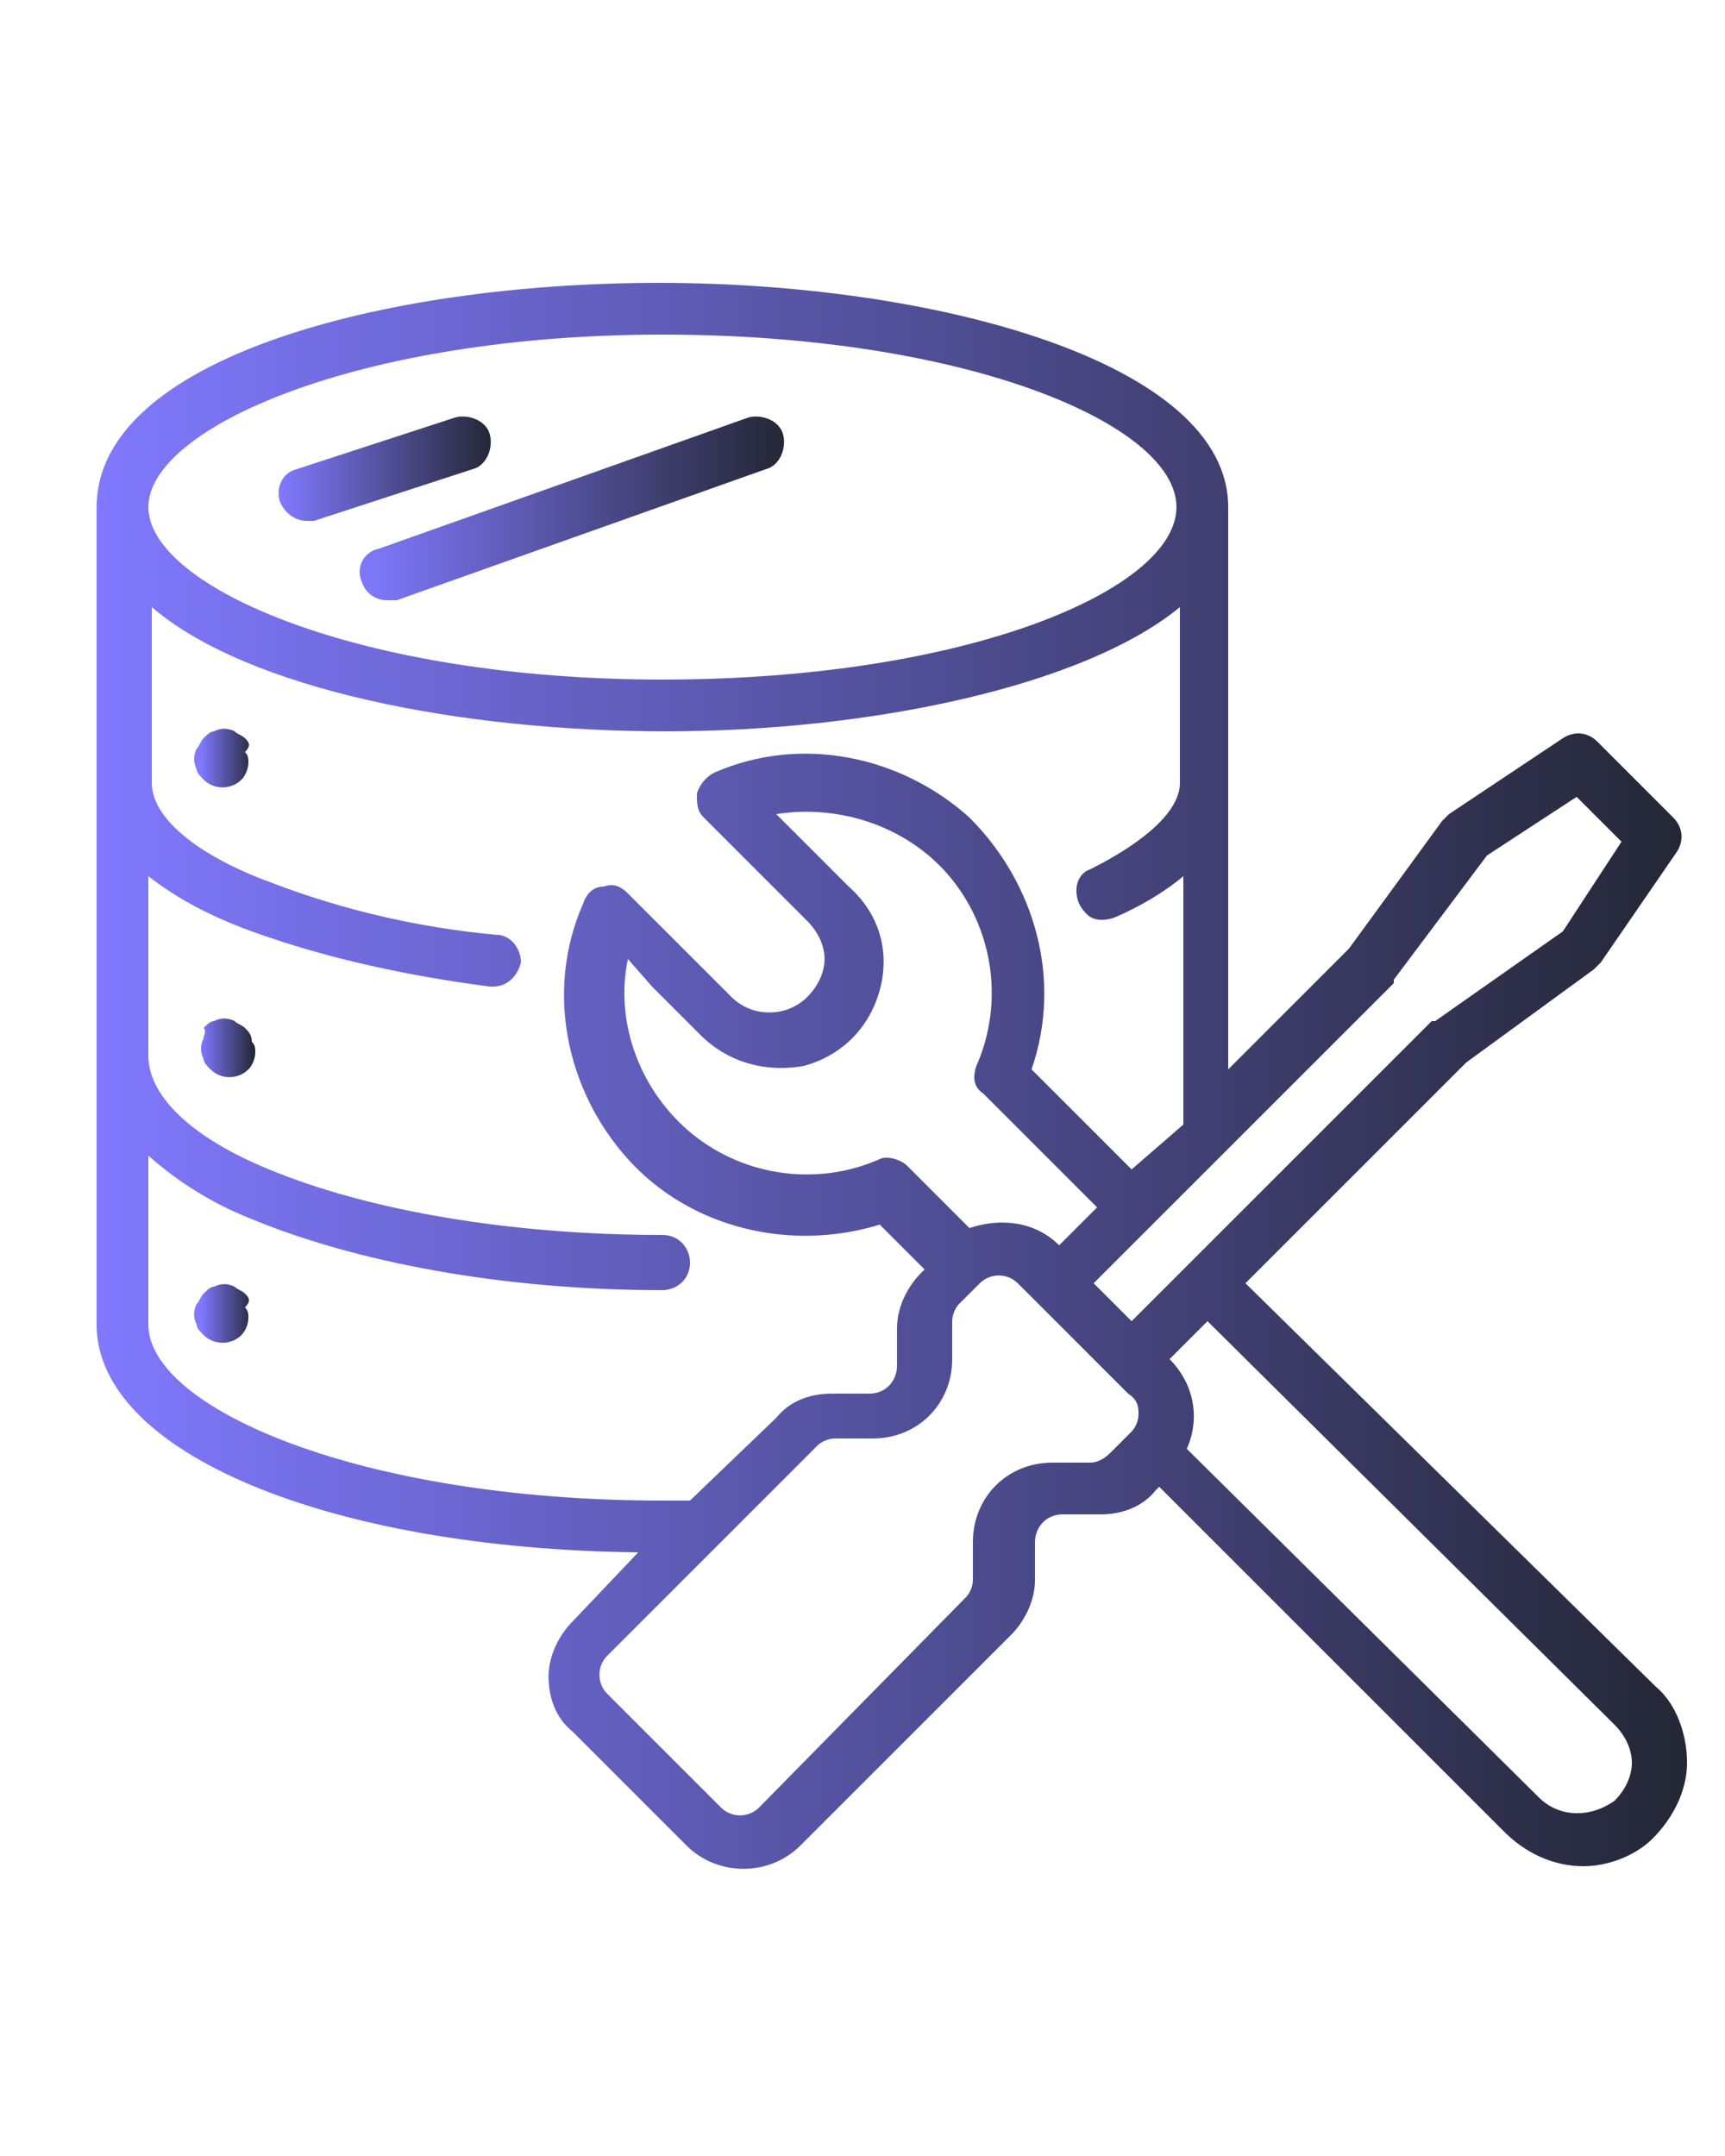 <?xml version="1.0" encoding="utf-8"?>
<!-- Generator: Adobe Illustrator 24.0.0, SVG Export Plug-In . SVG Version: 6.00 Build 0)  -->
<svg version="1.1" id="Layer_1" xmlns="http://www.w3.org/2000/svg" xmlns:xlink="http://www.w3.org/1999/xlink" x="0px" y="0px"
	 viewBox="0 0 50 62.5" style="enable-background:new 0 0 50 62.5;" xml:space="preserve">
<style type="text/css">
	.st0{fill:url(#SVGID_1_);}
	.st1{fill:url(#SVGID_2_);}
	.st2{fill:url(#SVGID_3_);}
	.st3{fill:url(#SVGID_4_);}
	.st4{fill:url(#SVGID_5_);}
	.st5{fill:url(#SVGID_6_);}
</style>
<g>
	<g>
		<linearGradient id="SVGID_1_" gradientUnits="userSpaceOnUse" x1="2.761" y1="31.162" x2="48.761" y2="31.162">
			<stop  offset="0" style="stop-color:#8079FF"/>
			<stop  offset="1" style="stop-color:#242735"/>
		</linearGradient>
		<path class="st0" d="M18.5,45L16.6,47c-0.4,0.4-0.7,1-0.7,1.6c0,0.6,0.2,1.2,0.7,1.6l3.3,3.3c0.9,0.9,2.4,0.9,3.3,0l6.1-6.1
			c0.4-0.4,0.7-1,0.7-1.6v-1.1c0-0.4,0.3-0.8,0.8-0.8h1.1c0.6,0,1.2-0.2,1.6-0.7l0.1-0.1l10,10c0.6,0.6,1.4,1,2.3,1
			c0.7,0,1.5-0.3,2-0.8c0.6-0.6,1-1.4,1-2.2c0-0.8-0.3-1.7-0.9-2.2L36.1,37.2l6.4-6.4l3.7-2.7c0.1-0.1,0.1-0.1,0.2-0.2l2.2-3.2
			c0.2-0.3,0.2-0.7-0.1-1l-2.2-2.2c-0.3-0.3-0.7-0.3-1-0.1l-3.3,2.2c-0.1,0.1-0.1,0.1-0.2,0.2l-2.7,3.7l-3.5,3.5V14.8c0,0,0,0,0,0
			c0,0,0-0.1,0-0.1c0-4.2-8.5-6.5-16.5-6.5S2.8,10.4,2.8,14.7c0,0,0,0.1,0,0.1c0,0,0,0,0,0v23.6C2.8,42.1,9.5,44.9,18.5,45z
			 M31.6,42.4h-1.1c-1.3,0-2.3,1-2.3,2.3v1.1c0,0.2-0.1,0.4-0.2,0.5L22,52.4c-0.3,0.3-0.8,0.3-1.1,0l-3.3-3.3
			c-0.3-0.3-0.3-0.8,0-1.1l6.1-6.1c0.1-0.1,0.3-0.2,0.5-0.2h1.1c1.3,0,2.3-1,2.3-2.3v-1.1c0-0.2,0.1-0.4,0.2-0.5l0.6-0.6
			c0.3-0.3,0.8-0.3,1.1,0l0.5,0.5l2.2,2.2h0l0.5,0.5C33,40.6,33,40.8,33,41s-0.1,0.4-0.2,0.5l-0.6,0.6C32,42.3,31.8,42.4,31.6,42.4
			L31.6,42.4z M18.9,28.6L18.9,28.6l1.4,1.4c0.8,0.8,1.9,1.1,3,0.9c1.1-0.3,1.9-1.1,2.2-2.2s0-2.2-0.9-3l-2.1-2.1
			c1.9-0.3,3.9,0.4,5.1,1.9c1.2,1.5,1.5,3.6,0.7,5.4c-0.1,0.3-0.1,0.6,0.2,0.8l3.3,3.3l-1.1,1.1c-0.7-0.7-1.7-0.8-2.6-0.5l-1.8-1.8
			c-0.2-0.2-0.6-0.3-0.8-0.2c-1.8,0.8-3.9,0.5-5.4-0.7c-1.5-1.2-2.3-3.2-1.9-5.1L18.9,28.6z M46.8,50c0.3,0.3,0.5,0.7,0.5,1.1
			c0,0.4-0.2,0.8-0.5,1.1c-0.7,0.5-1.6,0.5-2.2-0.1L34.4,42c0.4-0.9,0.2-1.9-0.5-2.6l1.1-1.1L46.8,50z M43.1,24.8l2.6-1.7l1.3,1.3
			l-1.7,2.6l-3.7,2.6c0,0,0,0,0,0c0,0,0,0-0.1,0l-8.7,8.7l-1.1-1.1l1.7-1.7l2.1-2.1l0,0l4.9-4.9c0,0,0,0,0-0.1c0,0,0,0,0,0
			L43.1,24.8z M32.8,33.9L29.9,31c0.9-2.6,0.1-5.4-1.8-7.3c-2-1.8-4.9-2.4-7.4-1.3c-0.2,0.1-0.4,0.3-0.5,0.6c0,0.3,0,0.5,0.2,0.7
			l3,3c0.3,0.3,0.5,0.7,0.5,1.1c0,0.4-0.2,0.8-0.5,1.1c-0.6,0.6-1.6,0.6-2.2,0l-3-3c-0.2-0.2-0.4-0.3-0.7-0.2
			c-0.3,0-0.5,0.2-0.6,0.5c-1.1,2.5-0.5,5.4,1.3,7.4c1.8,2,4.7,2.7,7.3,1.9l1.3,1.3l-0.1,0.1c-0.4,0.4-0.7,1-0.7,1.6v1.1
			c0,0.4-0.3,0.8-0.8,0.8h-1.1c-0.6,0-1.2,0.2-1.6,0.7L20,43.5c-0.3,0-0.5,0-0.8,0c-8.8,0-14.9-2.7-14.9-5.1v-4.9
			c0.9,0.8,1.9,1.4,2.9,1.8c3.1,1.3,7.4,2.1,12,2.1c0.4,0,0.8-0.3,0.8-0.8c0-0.4-0.3-0.8-0.8-0.8c-4.4,0-8.5-0.7-11.4-1.9
			c-2.2-0.9-3.5-2.1-3.5-3.3v-5.2c0.9,0.7,1.9,1.2,3,1.6c2.2,0.8,4.6,1.3,6.9,1.6c0,0,0.1,0,0.1,0c0.4,0,0.7-0.3,0.8-0.7
			c0-0.4-0.3-0.8-0.7-0.8c-2.2-0.2-4.4-0.7-6.5-1.5c-2.2-0.8-3.5-1.9-3.5-2.9v-5.1c2.8,2.4,9,3.6,14.9,3.6s12.1-1.3,14.9-3.6v5.1
			c0,0.8-1,1.7-2.6,2.5c-0.3,0.1-0.4,0.4-0.4,0.6c0,0.3,0.1,0.5,0.3,0.7c0.2,0.2,0.5,0.2,0.8,0.1c0.7-0.3,1.4-0.7,2-1.2v7.2
			L32.8,33.9z M19.2,9.7c8.8,0,14.9,2.6,14.9,5s-6.1,5-14.9,5S4.3,17,4.3,14.7S10.4,9.7,19.2,9.7z"/>
		<linearGradient id="SVGID_2_" gradientUnits="userSpaceOnUse" x1="5.828" y1="21.962" x2="7.361" y2="21.962">
			<stop  offset="0" style="stop-color:#8079FF"/>
			<stop  offset="1" style="stop-color:#242735"/>
		</linearGradient>
		<path class="st1" d="M7.1,21.4c-0.1-0.1-0.2-0.1-0.3-0.2c-0.2-0.1-0.4-0.1-0.6,0c-0.1,0-0.2,0.1-0.3,0.2c-0.1,0.1-0.1,0.2-0.2,0.3
			c-0.1,0.2-0.1,0.4,0,0.6c0,0.1,0.1,0.2,0.2,0.3c0.3,0.3,0.8,0.3,1.1,0c0.1-0.1,0.2-0.3,0.2-0.5c0-0.1,0-0.2-0.1-0.3
			C7.3,21.6,7.2,21.5,7.1,21.4z"/>
		<linearGradient id="SVGID_3_" gradientUnits="userSpaceOnUse" x1="5.828" y1="30.392" x2="7.361" y2="30.392">
			<stop  offset="0" style="stop-color:#8079FF"/>
			<stop  offset="1" style="stop-color:#242735"/>
		</linearGradient>
		<path class="st2" d="M7.1,29.8c-0.1-0.1-0.2-0.1-0.3-0.2c-0.2-0.1-0.4-0.1-0.6,0c-0.1,0-0.2,0.1-0.3,0.2C6,29.9,5.9,30,5.9,30.1
			c-0.1,0.2-0.1,0.4,0,0.6c0,0.1,0.1,0.2,0.2,0.3c0.3,0.3,0.8,0.3,1.1,0c0.1-0.1,0.2-0.3,0.2-0.5c0-0.1,0-0.2-0.1-0.3
			C7.3,30,7.2,29.9,7.1,29.8z"/>
		<linearGradient id="SVGID_4_" gradientUnits="userSpaceOnUse" x1="5.828" y1="38.062" x2="7.361" y2="38.062">
			<stop  offset="0" style="stop-color:#8079FF"/>
			<stop  offset="1" style="stop-color:#242735"/>
		</linearGradient>
		<path class="st3" d="M7.1,37.5c-0.1-0.1-0.2-0.1-0.3-0.2c-0.2-0.1-0.4-0.1-0.6,0c-0.1,0-0.2,0.1-0.3,0.2c-0.1,0.1-0.1,0.2-0.2,0.3
			c-0.1,0.2-0.1,0.4,0,0.6c0,0.1,0.1,0.2,0.2,0.3c0.3,0.3,0.8,0.3,1.1,0c0.1-0.1,0.2-0.3,0.2-0.5c0-0.1,0-0.2-0.1-0.3
			C7.3,37.7,7.2,37.6,7.1,37.5z"/>
		<linearGradient id="SVGID_5_" gradientUnits="userSpaceOnUse" x1="8.122" y1="13.526" x2="14.262" y2="13.526">
			<stop  offset="0" style="stop-color:#8079FF"/>
			<stop  offset="1" style="stop-color:#242735"/>
		</linearGradient>
		<path class="st4" d="M8.9,15.1c0.1,0,0.2,0,0.2,0l4.6-1.5c0.4-0.1,0.6-0.6,0.5-1c-0.1-0.4-0.6-0.6-1-0.5l-4.6,1.5
			c-0.4,0.1-0.6,0.5-0.5,0.9C8.2,14.8,8.5,15.1,8.9,15.1z"/>
		<linearGradient id="SVGID_6_" gradientUnits="userSpaceOnUse" x1="10.428" y1="14.677" x2="22.694" y2="14.677">
			<stop  offset="0" style="stop-color:#8079FF"/>
			<stop  offset="1" style="stop-color:#242735"/>
		</linearGradient>
		<path class="st5" d="M10.5,16.9c0.1,0.3,0.4,0.5,0.7,0.5c0.1,0,0.2,0,0.3,0l10.7-3.8c0.4-0.1,0.6-0.6,0.5-1s-0.6-0.6-1-0.5
			l-10.7,3.8C10.5,16,10.3,16.5,10.5,16.9z"/>
	</g>
</g>
</svg>
